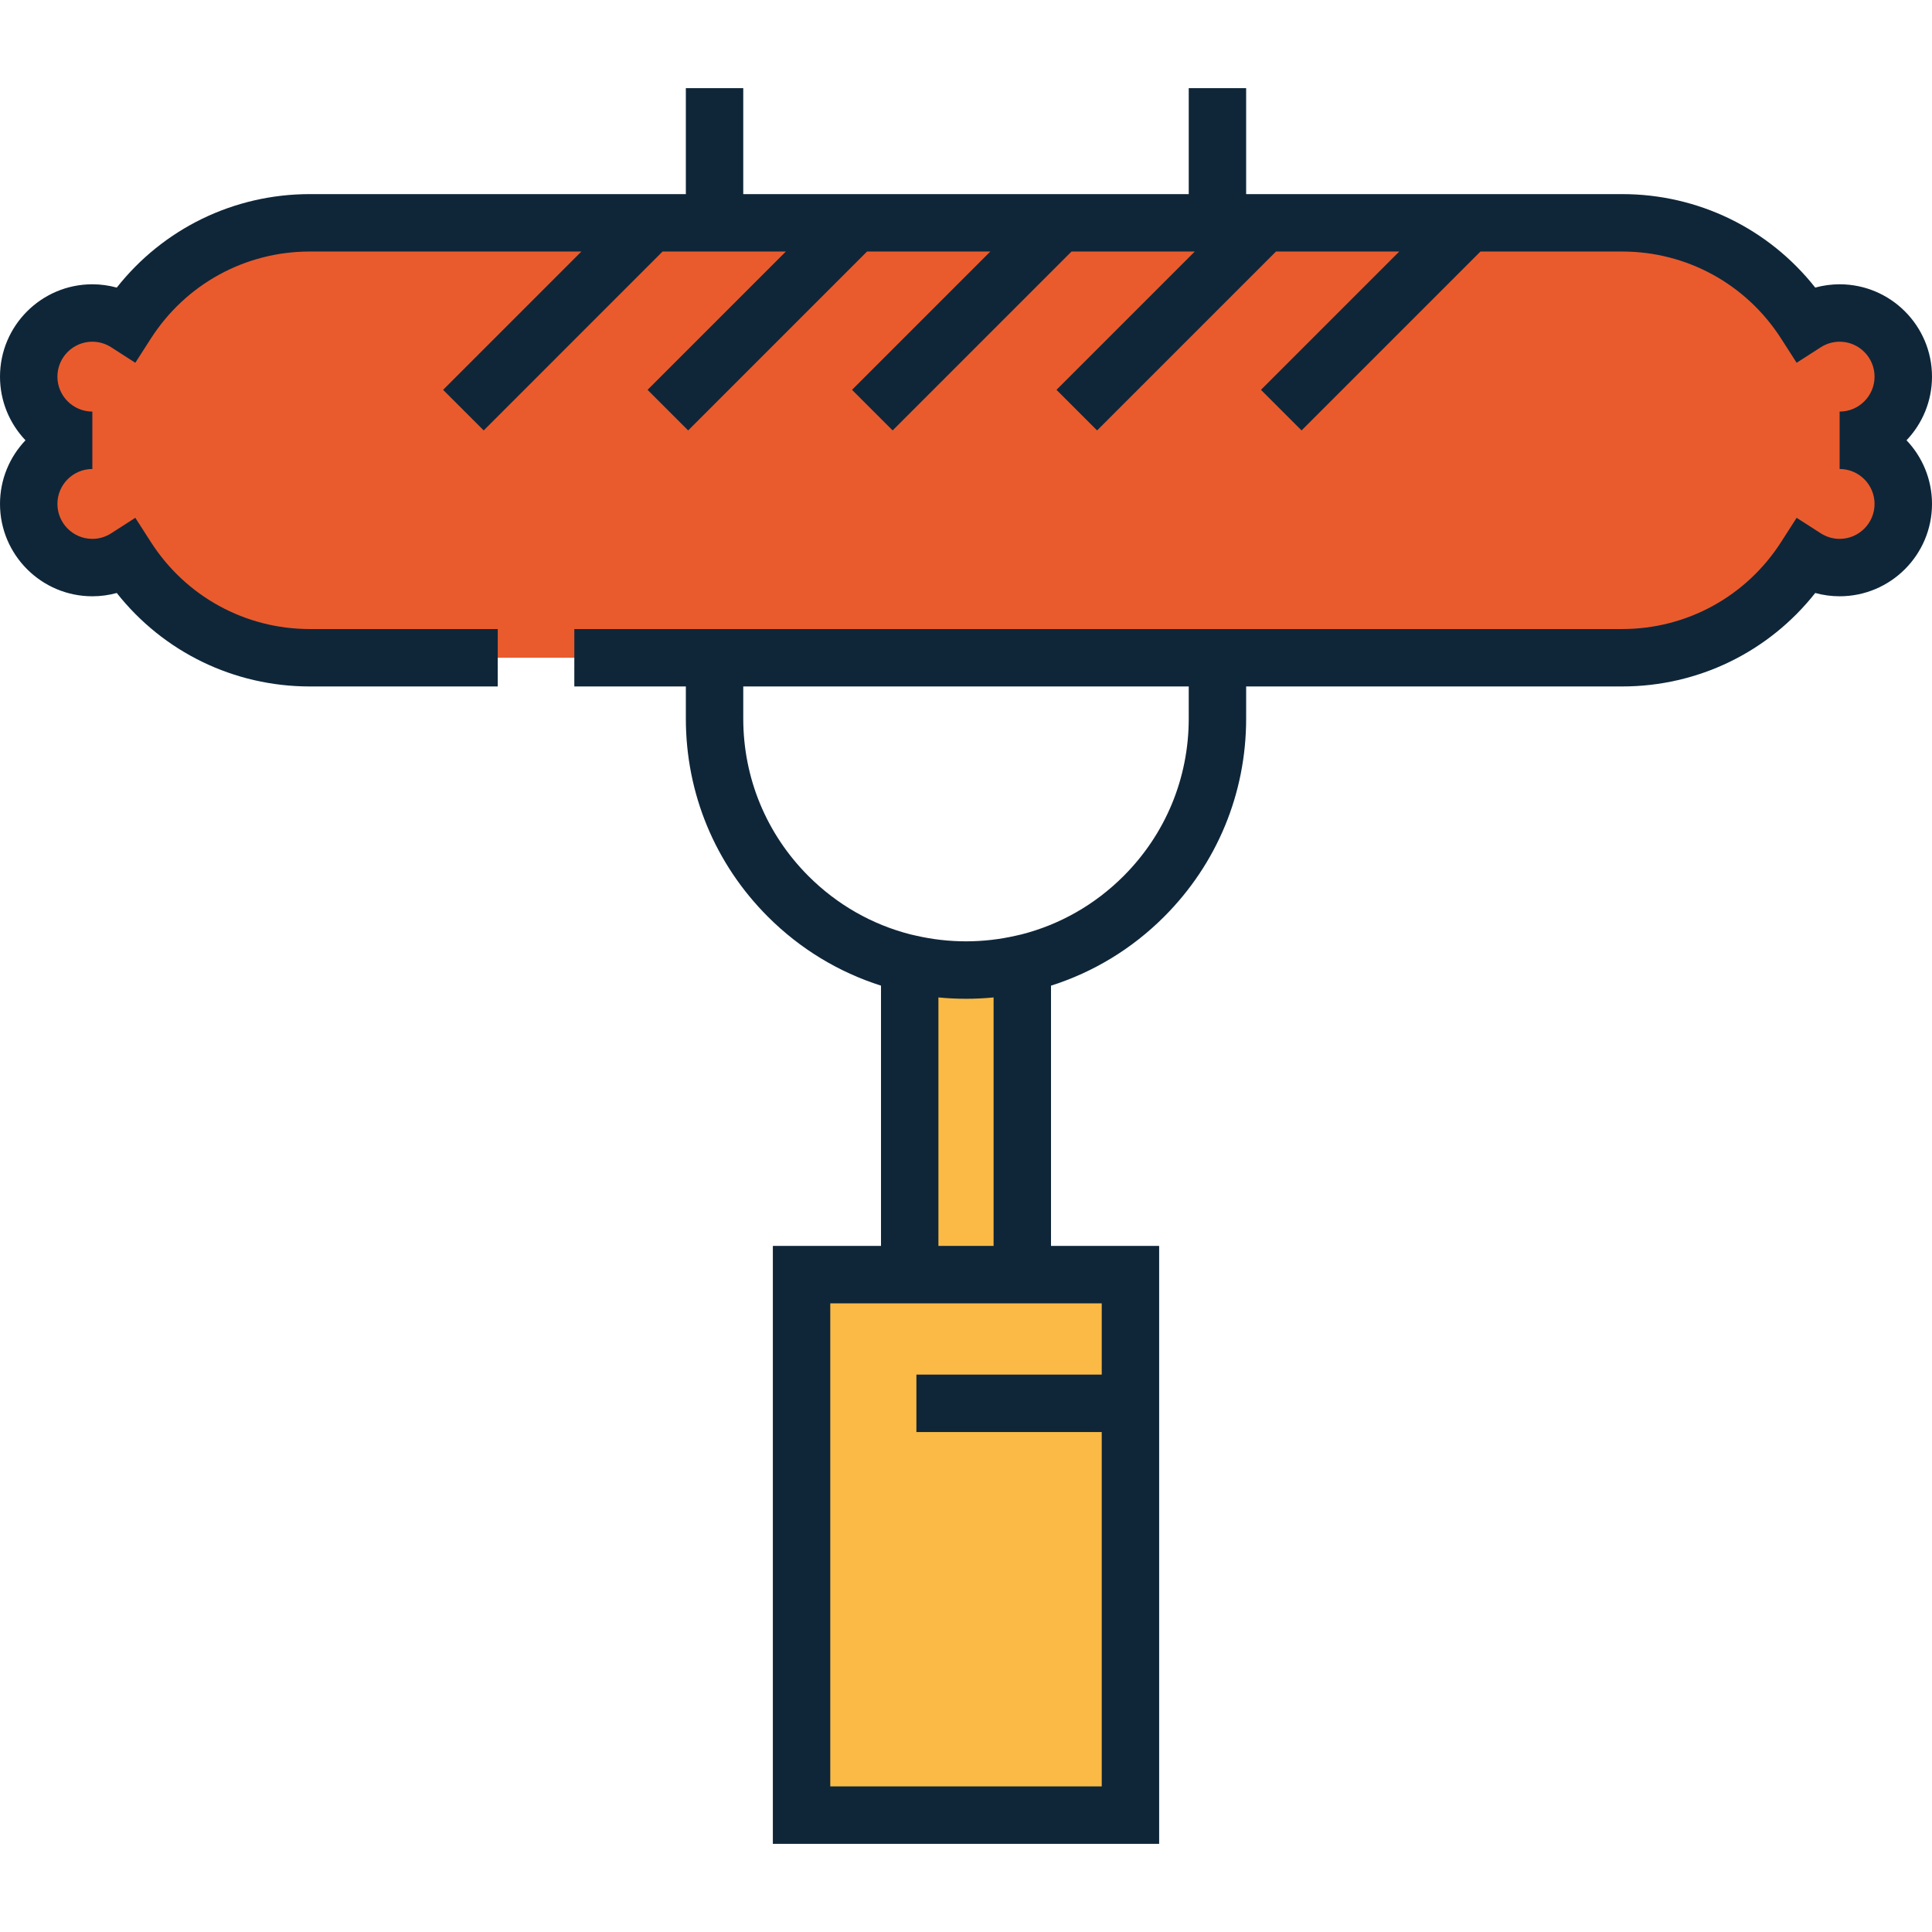 <?xml version="1.0" encoding="iso-8859-1"?>
<!-- Generator: Adobe Illustrator 19.0.0, SVG Export Plug-In . SVG Version: 6.00 Build 0)  -->
<svg xmlns="http://www.w3.org/2000/svg" xmlns:xlink="http://www.w3.org/1999/xlink" version="1.1" id="Capa_1" x="0px" y="0px" viewBox="0 0 504.75 504.75" style="enable-background:new 0 0 504.75 504.75;" xml:space="preserve" width="512" height="512">
<g>
	<rect x="209.414" y="333.007" style="fill:#FABA45;" width="85.923" height="141.21"/>
	<path style="fill:#FABA45;" d="M252.375,253.438c-5.059,0.001-9.977-0.591-14.708-1.673v81.242h29.416v-81.242   C262.353,252.847,257.435,253.438,252.375,253.438z"/>
	<path style="fill:#E95B2D;" d="M150.043,171.843h273.764c20.101,0,37.749-10.447,47.849-26.197   c2.589,1.662,5.661,2.638,8.968,2.638c9.183,0,16.627-7.444,16.627-16.627c0-9.184-7.444-16.628-16.627-16.628   c9.183,0,16.627-7.446,16.627-16.627c0-9.185-7.444-16.629-16.627-16.629c-3.307,0-6.379,0.978-8.968,2.64   c-10.1-15.752-27.748-26.199-47.849-26.198L80.943,58.213c-20.101,0-37.749,10.447-47.851,26.199   c-2.587-1.662-5.66-2.64-8.966-2.64c-9.184,0-16.627,7.444-16.627,16.629c0,9.181,7.443,16.627,16.627,16.627   c-9.184,0-16.627,7.444-16.627,16.628c0,9.183,7.443,16.627,16.627,16.627c3.306,0,6.379-0.976,8.966-2.638   c10.102,15.75,27.75,26.197,47.85,26.197h49.099"/>
	<path style="fill:#0F2639;" d="M504.75,98.401c0-13.305-10.823-24.129-24.127-24.129c-2.169,0-4.313,0.292-6.38,0.861   c-12.156-15.399-30.578-24.421-50.437-24.42h-98.24V23.033h-15v27.681l-116.384-0.001l0.001-27.68h-15l-0.001,27.68H80.943   c-19.857,0-38.28,9.022-50.438,24.421c-2.066-0.569-4.21-0.861-6.379-0.861C10.823,74.272,0,85.097,0,98.401   c0,6.438,2.535,12.296,6.659,16.627C2.535,119.359,0,125.218,0,131.656c0,13.304,10.823,24.127,24.127,24.127   c2.169,0,4.313-0.292,6.379-0.86c12.157,15.398,30.58,24.42,50.437,24.42h49.099v-15H80.942c-16.874,0-32.401-8.503-41.536-22.746   l-4.053-6.318l-6.314,4.058c-1.475,0.946-3.173,1.447-4.912,1.447c-5.032,0-9.127-4.095-9.127-9.127   c0-5.033,4.095-9.128,9.127-9.128v-15c-5.032,0-9.127-4.095-9.127-9.127c0-5.033,4.095-9.129,9.127-9.129   c1.737,0,3.435,0.501,4.912,1.449l6.314,4.058l4.053-6.318c9.135-14.244,24.662-22.748,41.537-22.748h70.953l-36.132,36.134   l10.607,10.605l46.736-46.739h32.208l-36.132,36.134l10.607,10.605l46.737-46.739h32.205l-36.132,36.133l10.608,10.607   l46.739-46.74l32.205,0.001l-36.132,36.132l10.607,10.607l46.739-46.739h32.205l-36.131,36.132l10.607,10.607l46.738-46.739h37.018   c16.875-0.001,32.402,8.503,41.535,22.746l4.051,6.317l6.314-4.054c1.478-0.949,3.179-1.451,4.916-1.451   c5.032,0,9.127,4.096,9.127,9.129c0,5.032-4.095,9.127-9.127,9.127v15c5.032,0,9.127,4.095,9.127,9.128   c0,5.032-4.095,9.127-9.127,9.127c-1.739,0-3.439-0.501-4.916-1.449l-6.314-4.054l-4.051,6.316   c-9.133,14.243-24.66,22.746-41.535,22.746H150.043v15h29.141v8.401c-0.001,19.551,7.612,37.932,21.437,51.756   c8.414,8.414,18.52,14.511,29.547,18.008v67.999h-28.253v156.21h100.923v-156.21h-28.254v-67.999   c11.026-3.496,21.134-9.594,29.547-18.007c13.824-13.825,21.438-32.205,21.436-51.757v-8.401h98.24   c19.857,0,38.28-9.021,50.437-24.42c2.067,0.568,4.211,0.86,6.38,0.86c13.304,0,24.127-10.823,24.127-24.127   c0-6.438-2.535-12.297-6.659-16.628C502.215,110.697,504.75,104.84,504.75,98.401z M287.837,340.507v18.624h-48.42v15h48.42v92.586   h-70.923v-126.21h13.253h44.416H287.837z M259.583,325.507h-14.416v-64.919c2.362,0.23,4.748,0.347,7.152,0.349   c0.019,0,0.036,0.001,0.055,0.001h0.001c0.001,0,0.001,0,0.001,0c2.423,0,4.827-0.118,7.207-0.35V325.507z M310.566,187.744   c0,15.545-6.053,30.159-17.043,41.15c-7.474,7.473-16.624,12.656-26.6,15.213l-1.513,0.346c-8.585,1.965-17.437,1.977-26.071,0   l-1.504-0.344c-9.98-2.557-19.133-7.74-26.608-15.216c-10.991-10.991-17.044-25.605-17.044-41.149v-8.401h116.383V187.744z"/>
</g>















</svg>
